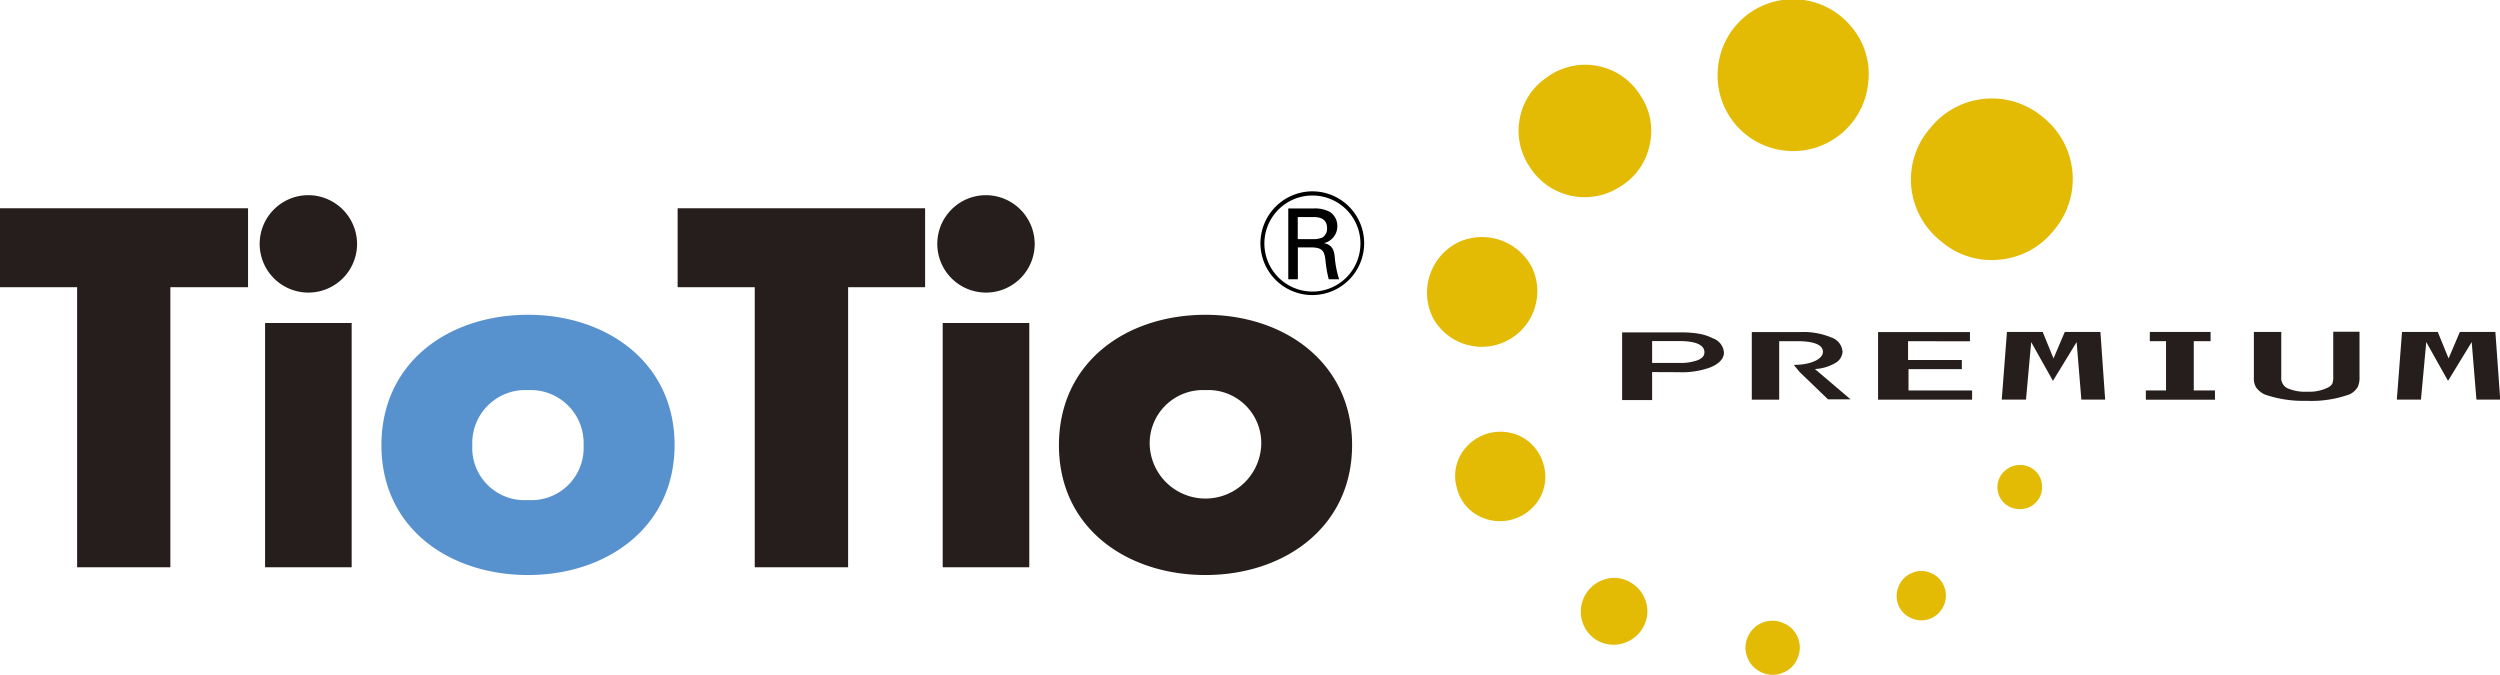 <svg xmlns="http://www.w3.org/2000/svg" viewBox="0 0 221.73 59.86"><defs><style>.cls-1{fill:#251e1c;}.cls-2{fill:#5791ce;}.cls-3{fill:#e3ba04;}</style></defs><g id="レイヤー_2" data-name="レイヤー 2"><g id="_1125_SP_産学連携研究体制" data-name="★1125_SP_産学連携研究体制"><path class="cls-1" d="M146.53,33v2.48h-2.66v-6H149a9.41,9.41,0,0,1,1.69.12,4.2,4.2,0,0,1,1.21.4,1.45,1.45,0,0,1,1,1.27c0,.51-.37.94-1.12,1.28a7.22,7.22,0,0,1-2.9.46Zm0-.81h2.41a4.5,4.5,0,0,0,1.65-.25c.39-.17.58-.39.58-.69,0-.64-.73-1-2.21-1h-2.43Z"/><path class="cls-1" d="M159.13,32.36c1.51,0,2.55-.53,2.55-1.15s-.77-.95-2.29-.95H157.8v5.19h-2.43v-6h4.33a6.38,6.38,0,0,1,2.72.48,1.44,1.44,0,0,1,1,1.27,1.22,1.22,0,0,1-.65,1,4,4,0,0,1-1.8.53l3.16,2.69h-2L159.62,33l-.49-.59"/><path class="cls-1" d="M169.23,30.26v1.67H174v.81h-4.73v1.89h5.64v.82h-8.34v-6h8.15v.82Z"/><path class="cls-1" d="M182.13,31.79l1-2.35h3.16l.42,6h-2.11l-.42-5.1-2.1,3.44-1.93-3.44-.46,5.1h-2.15l.46-6h3.17Z"/><path class="cls-1" d="M217.17,31.79l1-2.35h3.15l.43,6h-2.11l-.42-5.1-2.1,3.44-1.93-3.44-.47,5.1h-2.14l.46-6h3.17Z"/><path class="cls-1" d="M194.57,30.26v4.37h1.88v.82h-6.13v-.82h1.79V30.26h-1.44v-.82h5.39v.82Z"/><path class="cls-1" d="M199.9,29.44h2.43v4a1,1,0,0,0,.56,1,3.94,3.94,0,0,0,1.77.3,3.67,3.67,0,0,0,1.81-.37.85.85,0,0,0,.38-.33,1.49,1.49,0,0,0,.09-.62v-4h2.33v4a2,2,0,0,1-.17.93,1.83,1.83,0,0,1-.67.61,10,10,0,0,1-3.85.59,10.46,10.46,0,0,1-3.71-.56,2,2,0,0,1-.75-.6,1.47,1.47,0,0,1-.22-.85Z"/><path class="cls-1" d="M15.11,50.31H6.84V25.47H0v-7H22v7H15.11Z"/><path class="cls-1" d="M31.19,50.31H23.51V28.65h7.68Zm.48-28.68a4.32,4.32,0,1,1-4.32-4.32A4.34,4.34,0,0,1,31.67,21.63Z"/><path class="cls-2" d="M46.83,34.6a4.7,4.7,0,0,1,4.93,4.89,4.63,4.63,0,0,1-4.93,4.86,4.63,4.63,0,0,1-4.94-4.86A4.7,4.7,0,0,1,46.83,34.6Zm0-6.68c-7,0-13,4.18-13,11.57S39.9,51,46.83,51s13-4.19,13-11.53S53.79,27.92,46.83,27.92Z"/><path class="cls-1" d="M75.22,50.31H66.94V25.47H60.1v-7H82.05v7H75.22Z"/><path class="cls-1" d="M91.29,50.31H83.61V28.65h7.68Zm.48-28.68a4.32,4.32,0,1,1-4.32-4.32A4.34,4.34,0,0,1,91.77,21.63Z"/><path class="cls-1" d="M106.92,34.6a4.7,4.7,0,0,1,4.94,4.89,4.95,4.95,0,0,1-9.89,0A4.72,4.72,0,0,1,106.92,34.6Zm0-6.68c-7,0-13,4.18-13,11.57S100,51,106.92,51s13-4.19,13-11.53S113.88,27.92,106.92,27.92Z"/><path class="cls-3" d="M135.87,23.71a5,5,0,0,0-6.62-2.18,5,5,0,0,0-2.17,6.64,4.93,4.93,0,0,0,8.79-4.46Z"/><path class="cls-3" d="M136.9,41.19A4,4,0,0,0,135,38.77a4.07,4.07,0,0,0-5.45,1.57,3.82,3.82,0,0,0-.32,3,3.78,3.78,0,0,0,1.88,2.4,4.07,4.07,0,0,0,5.45-1.55A3.88,3.88,0,0,0,136.9,41.19Z"/><path class="cls-3" d="M146.11,54.31a3,3,0,0,0-2.92-3.06,3,3,0,0,0-2.22,5,2.88,2.88,0,0,0,2.08.93,3,3,0,0,0,3.06-2.92Z"/><path class="cls-3" d="M159.46,56.56a2.34,2.34,0,0,0-1.3-1.3A2.37,2.37,0,0,0,155,56.53a2.29,2.29,0,0,0,0,1.83,2.37,2.37,0,0,0,1.3,1.3,2.31,2.31,0,0,0,1.84,0,2.27,2.27,0,0,0,1.29-1.29A2.33,2.33,0,0,0,159.46,56.56Z"/><path class="cls-3" d="M172.42,52a2.08,2.08,0,0,0-1.18-1.18,2,2,0,0,0-1.66,0A2.08,2.08,0,0,0,168.4,52a2.13,2.13,0,0,0,1.15,2.84,2.16,2.16,0,0,0,2.85-1.15A2.11,2.11,0,0,0,172.42,52Z"/><path class="cls-3" d="M152.36,6.14A6.69,6.69,0,1,0,165.7,7.27a6.43,6.43,0,0,0-1.52-4.92,6.69,6.69,0,0,0-11.82,3.79Z"/><path class="cls-3" d="M169.52,16.63a7,7,0,0,0,2.66,4.79,6.84,6.84,0,0,0,5.24,1.6,6.91,6.91,0,0,0,4.79-2.66,7,7,0,0,0-1.06-10,7,7,0,0,0-10,1.06A6.91,6.91,0,0,0,169.52,16.63Z"/><path class="cls-3" d="M177.16,43.15a1.93,1.93,0,0,0,2,2,1.89,1.89,0,0,0,1.39-.57,1.85,1.85,0,0,0,.56-1.39,1.88,1.88,0,0,0-.56-1.39,2,2,0,0,0-2.78,0A1.89,1.89,0,0,0,177.16,43.15Z"/><path class="cls-3" d="M146.31,12.86a5.61,5.61,0,0,0-.83-4.41,5.75,5.75,0,0,0-8.07-1.74c-.07,0-.12.09-.18.13a5.6,5.6,0,0,0-2.41,3.53,5.68,5.68,0,0,0,.84,4.41,5.76,5.76,0,0,0,8.07,1.75h0A5.61,5.61,0,0,0,146.31,12.86Z"/><path d="M115.1,19.25h1.36c.34,0,1.24,0,1.24,1a.92.92,0,0,1-.42.82,2,2,0,0,1-.82.14H115.1Zm-.84,5.52h.85V21.94h1.08c1.06,0,1.27.26,1.37,1.17a10.63,10.63,0,0,0,.29,1.66h.92a8.62,8.62,0,0,1-.39-2c-.08-.79-.36-1.06-.95-1.21a1.48,1.48,0,0,0,.73-.41,1.51,1.51,0,0,0,.45-1.1,1.46,1.46,0,0,0-.69-1.27,2.82,2.82,0,0,0-1.44-.29h-2.22Z"/><path d="M111.79,21.59a4.6,4.6,0,1,0,4.6-4.62A4.62,4.62,0,0,0,111.79,21.59Zm.35,0a4.26,4.26,0,1,1,4.25,4.27A4.27,4.27,0,0,1,112.14,21.59Z"/></g></g></svg>
